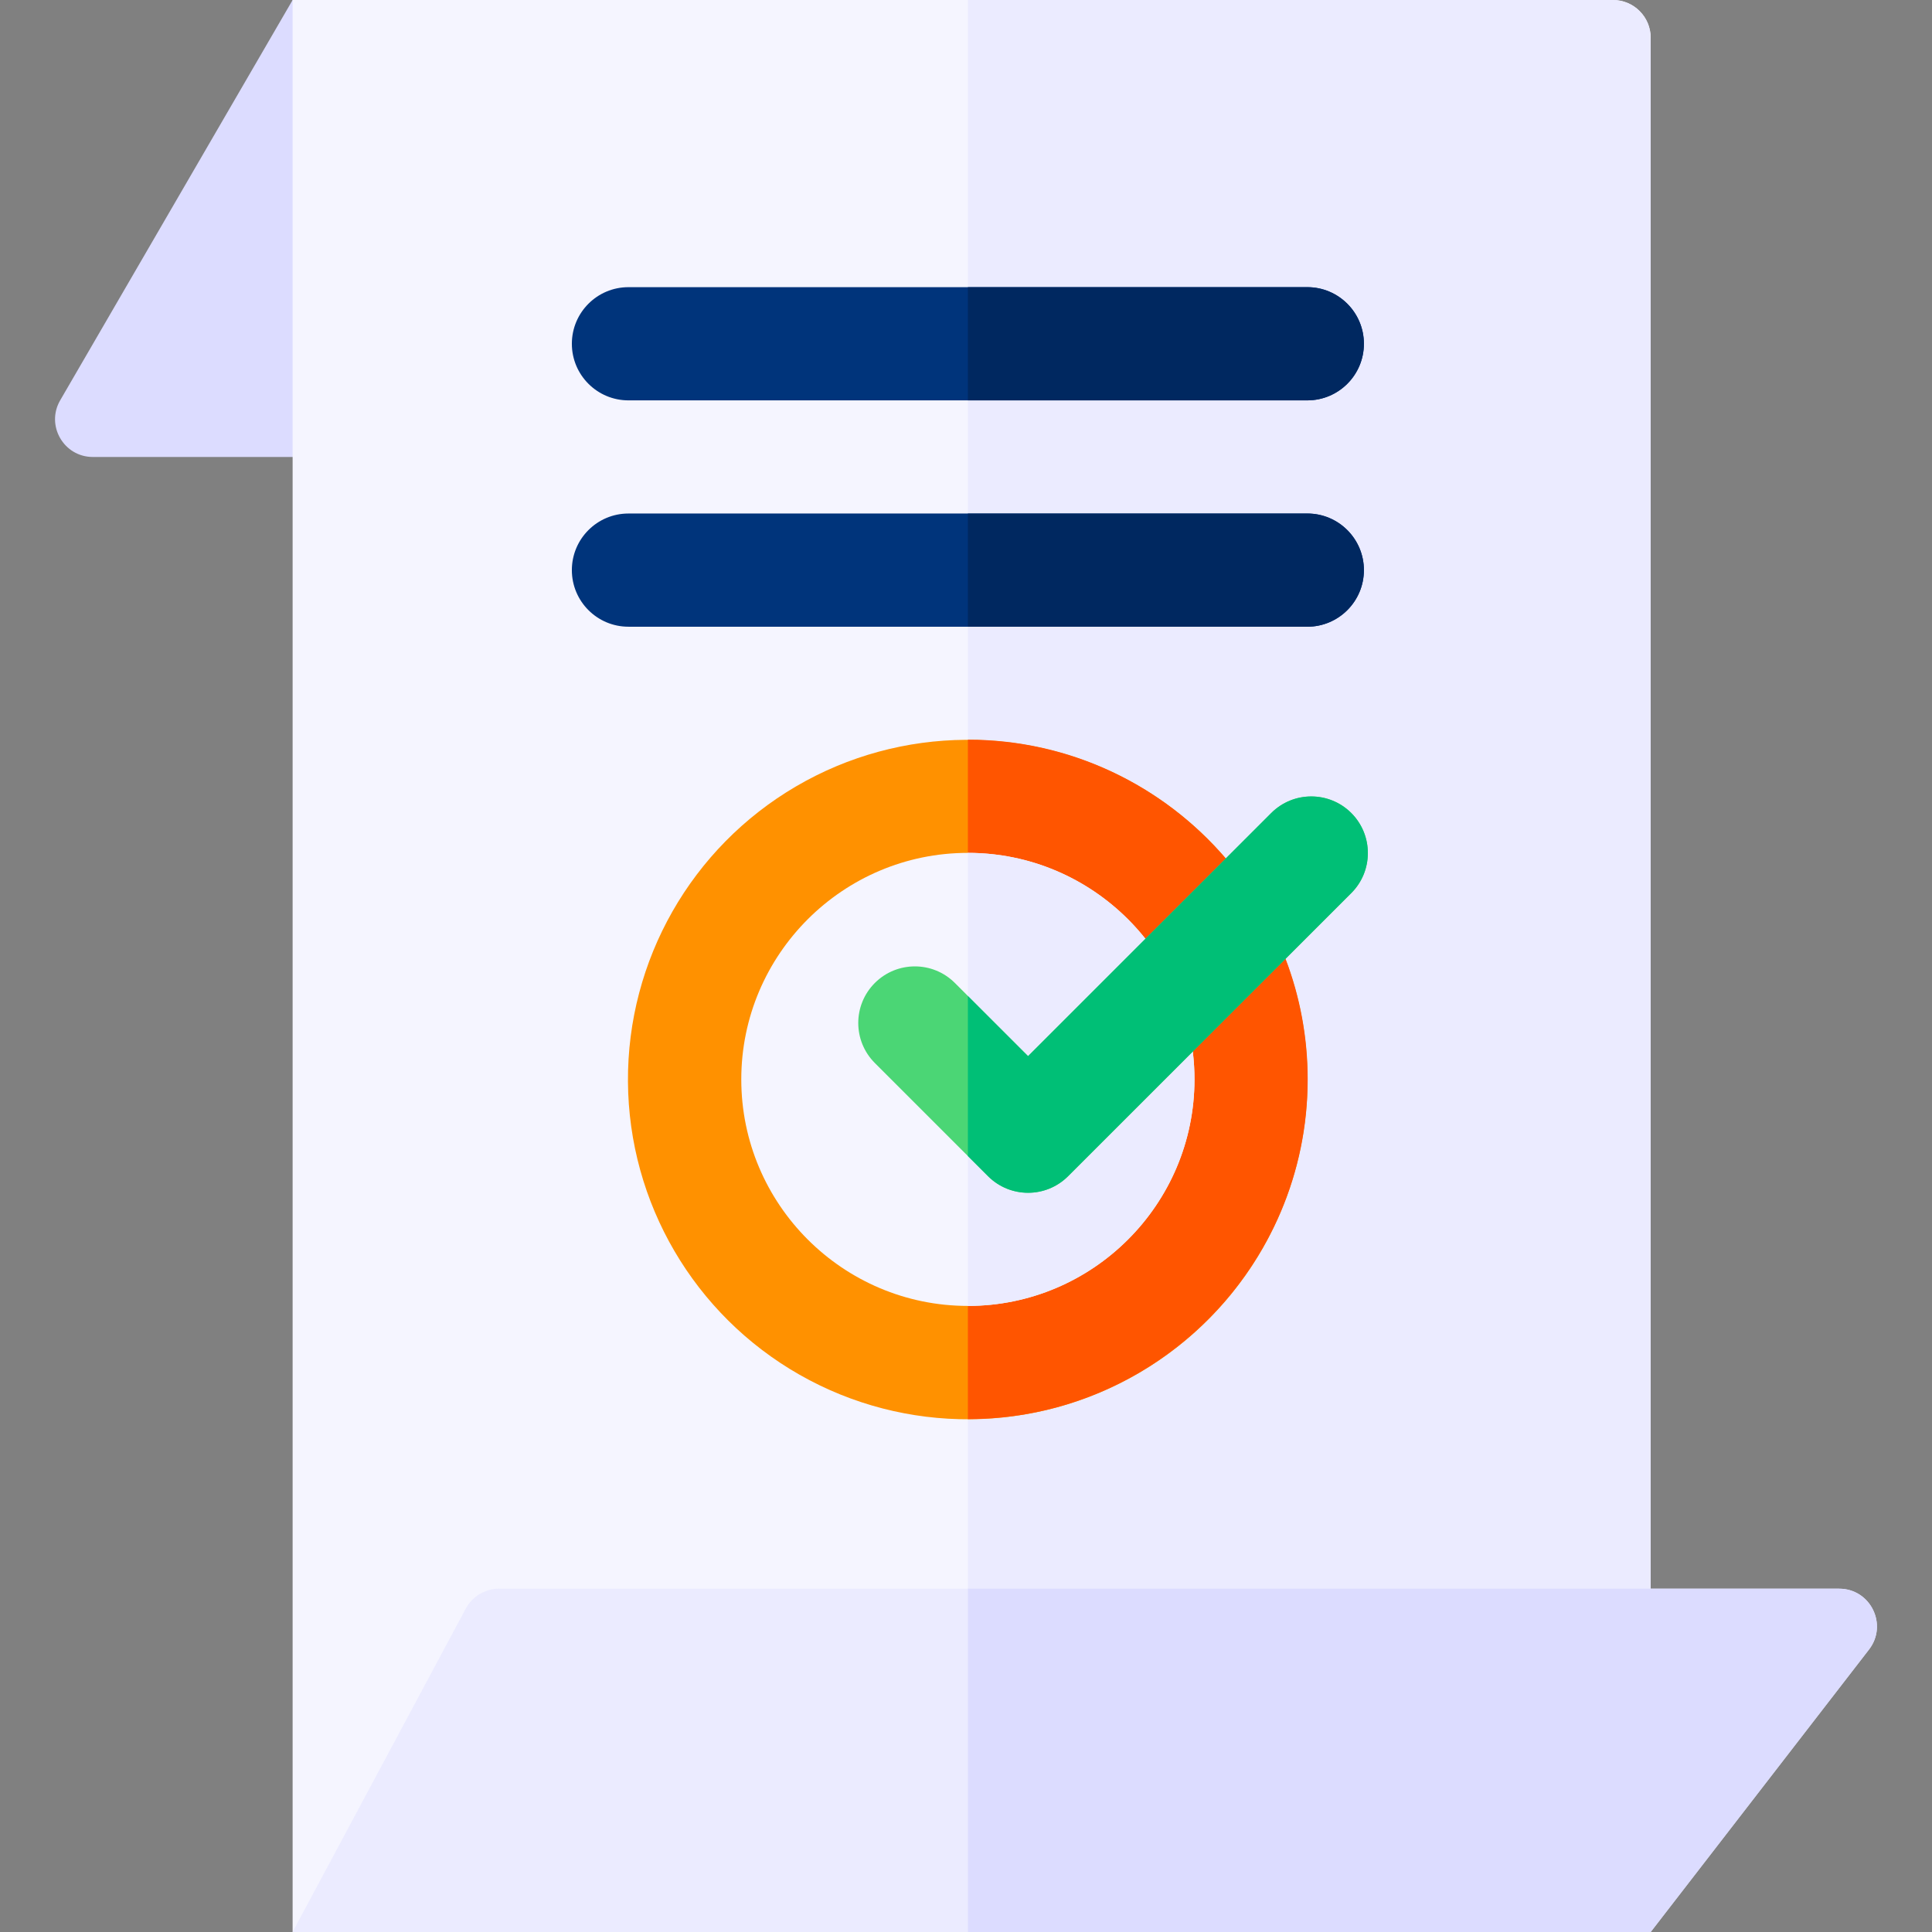 <svg id="Capa_1" enable-background="new 0 0 512 512" height="512" viewBox="0 0 512 512" width="512" xmlns="http://www.w3.org/2000/svg"><rect x="0" y="0" width="512" height="512" fill="#808080" stroke="none"/><g><path d="m427.448 0-64.248 121.102h-338.6c-7.709 0-12.519-8.355-8.648-15.021l61.597-106.081z" fill="#dcdcff"/><path d="m427.448 0h-349.899v512l359.899-78.106v-423.894c0-5.523-4.477-10-10-10z" fill="#f5f5ff"/><path d="m437.45 10v423.89l-180.95 39.27v-473.16h170.95c5.52 0 10 4.48 10 10z" fill="#ebebff"/><path d="m495.308 437.135-57.86 74.865h-359.904l45.893-85.701c1.741-3.25 5.129-5.279 8.816-5.279h355.143c8.307 0 12.992 9.542 7.912 16.115z" fill="#ebebff"/><path d="m495.31 437.14-57.86 74.86h-180.95v-90.98h230.9c8.3 0 12.99 9.54 7.91 16.12z" fill="#dcdcff"/><ellipse cx="256.499" cy="286.051" fill="#ff9100" rx="90.051" ry="90.031" transform="matrix(1 -.006 .006 1 -1.75 1.579)"/><path d="m346.55 286.05c0 49.64-40.4 90.03-90.05 90.03v-180.06c27.31 0 51.82 12.22 68.35 31.48 6.71 7.82 12.1 16.8 15.83 26.59 3.79 9.93 5.87 20.71 5.87 31.96z" fill="#f50"/><path d="m256.499 346.082c-33.112 0-60.051-26.93-60.051-60.031s26.938-60.03 60.051-60.03c33.111 0 60.05 26.93 60.05 60.03 0 33.101-26.938 60.031-60.05 60.031z" fill="#f5f5ff"/><path d="m316.55 286.05c0 33.1-26.94 60.03-60.05 60.03v-120.06c19.04 0 36.04 8.91 47.05 22.77 6.69 8.42 11.17 18.68 12.55 29.88.3 2.42.45 4.88.45 7.38z" fill="#ebebff"/><path d="m358.108 215.461c-5.858-5.858-15.355-5.86-21.214-.003l-64.445 64.428-19.395-19.39c-5.857-5.856-15.354-5.856-21.214.003-5.856 5.858-5.855 15.356.003 21.213l30 29.992c2.93 2.928 6.767 4.392 10.605 4.392s7.677-1.464 10.605-4.392l75.051-75.031c5.859-5.856 5.86-15.353.004-21.212z" fill="#4bd675"/><path d="m358.109 236.67-17.43 17.42-24.58 24.58-33.05 33.04c-2.92 2.92-6.76 4.39-10.6 4.39s-7.68-1.47-10.61-4.39l-5.34-5.34v-42.42l15.95 15.94 31.1-31.1 21.3-21.29 12.04-12.04c5.86-5.86 15.36-5.86 21.22 0 5.851 5.86 5.851 15.36 0 21.21z" fill="#00bf76"/><g fill="#00347b"><path d="m166.549 106.102h179.899c8.284 0 15-6.716 15-15s-6.716-15-15-15h-179.899c-8.284 0-15 6.716-15 15s6.716 15 15 15z"/><path d="m346.448 136.086h-179.899c-8.284 0-15 6.716-15 15s6.716 15 15 15h179.899c8.284 0 15-6.716 15-15s-6.715-15-15-15z"/></g><g fill="#002860"><path d="m361.45 91.1c0 8.29-6.72 15-15 15h-89.95v-30h89.95c8.28 0 15 6.72 15 15z"/><path d="m361.45 151.09c0 8.28-6.72 15-15 15h-89.95v-30h89.95c8.28 0 15 6.71 15 15z"/></g></g></svg>